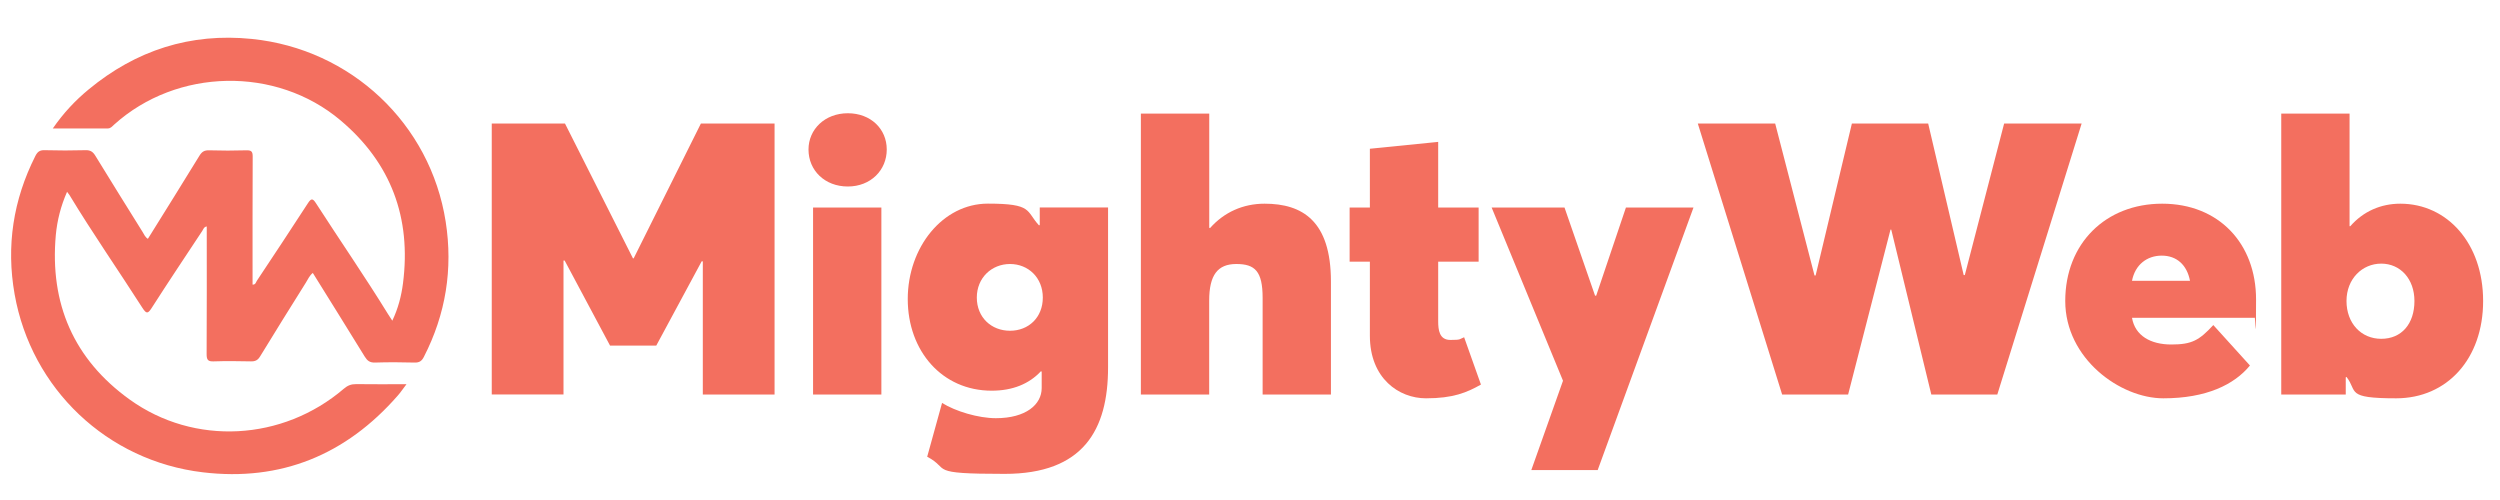 <?xml version="1.0" encoding="UTF-8"?>
<svg id="Layer_1" xmlns="http://www.w3.org/2000/svg" viewBox="0 0 4000 800">
  <g id="Layer_1-2" data-name="Layer_1">
    <path d="M236.5,382.3c27.7-44.5,55.4-88.8,82.7-133.3,3.9-6.3,7.8-8.7,15.3-8.5,19.9.6,39.9.6,59.8,0,8-.2,10,2,10,10-.3,64.3-.2,128.5-.2,192.8v12.1c5,.2,5.3-3.9,6.9-6.2,27.4-41.3,54.8-82.5,81.7-124.1,5.1-7.9,7.7-8,12.8,0,38.3,59.4,78.4,117.5,115.5,177.7,1.9,3.1,4,6.1,6.7,10.3,9.4-19.7,14.5-39.7,17.1-59.9,13.4-104.6-19-192.4-99.9-260.6-103.2-87.1-261.9-83.7-362.2,6.7-3,2.7-5.6,6.2-10.1,6.2-28.7,0-57.4,0-88.1,0,17.1-24.8,36-44.8,57.2-62.3,75.9-62.8,162.9-90.9,261.2-80.9,158.7,16.1,285.7,135.5,310.2,292.4,11.8,75.5.2,147.9-34.9,216.3-3.4,6.7-7.3,9.3-14.9,9.1-21.1-.6-42.3-.7-63.4,0-8.2.2-12.2-2.9-16.3-9.5-27.4-44.6-55.2-89-83.1-133.9-5.4,4.2-7.8,10.3-11.1,15.5-24.6,39.2-49.1,78.5-73.2,118-3.7,6.1-7.7,8.1-14.5,8-19.9-.4-39.9-.7-59.8,0-9.4.4-11.3-2.7-11.3-11.6.4-67.9.2-135.8.2-204.3-4.6.7-5.5,4.6-7.2,7.2-27.1,41-54.4,81.8-80.9,123.2-6,9.3-8.4,9.8-14.7.1-38.7-60.5-79.8-119.5-117-181-.8-1.3-1.9-2.5-3.7-4.9-10,22.7-15.8,45.6-18,69.1-9.9,109.7,28.6,198.8,118.1,263.2,103.5,74.5,244.9,66.5,342.8-17.3,6-5.2,11.8-7.4,19.7-7.3,25.9.4,51.9.1,80.5.1-5.6,7.3-9.5,13.2-14.2,18.5-82.7,94.5-186.7,137.4-311.6,122.5-153.4-18.2-274.4-133.7-301.2-284.8-13.7-77.2-2.3-151,33.1-221.2,3.4-6.7,6.9-9.6,14.7-9.4,22,.6,43.9.6,65.9,0,7.6-.2,11.6,2.6,15.4,8.8,25,40.9,50.4,81.5,75.7,122.1,2.3,3.7,3.9,8.1,8.4,10.9h0Z" style="fill: #f36f5f;"/>
  </g>
  <g>
    <path d="M786.8,197.7h117.2l108.7,215.6h1.2l107.5-215.6h117.9v433.5h-114.8v-213.1h-1.8l-72.7,134.9h-73.9l-72.7-136.2h-1.8v214.3h-114.8V197.7Z" style="fill: #f36f5f;"/>
    <path d="M1293.6,239.2c0-32.4,26.3-58,62.9-58s62.3,25,62.3,58-25.6,59.2-62.3,59.2-62.9-25.6-62.9-59.2ZM1300.9,332h109.3v299.2h-109.3v-299.2Z" style="fill: #f36f5f;"/>
    <path d="M1483.5,730.8l23.8-86.1c21.4,13.4,58,24.4,86.1,24.4,48.2,0,73.3-22,73.3-48.2v-26.3l-1.2-.6c-18.9,20.2-45.2,31.1-78.8,31.1-79.4,0-134.3-63.5-134.3-146.6s56.2-152.7,128.2-152.7,60.5,11.6,81.8,34.8l1.2-.6v-28.1h109.3v255.9c0,100.1-39.7,170.4-165.5,170.4s-85.5-7.3-124-27.5ZM1668.5,476.1c0-31.8-23.2-53.7-52.5-53.7s-53.1,22-53.1,53.7,23.2,53.1,53.1,53.1,52.5-21.4,52.5-53.1Z" style="fill: #f36f5f;"/>
    <path d="M1825.5,181.8h109.3v182.6l1.2.6c22.6-25.6,53.1-39.1,87.3-39.1,60.5,0,106.2,27.5,106.2,124.6v180.7h-109.3v-154.5c0-42.7-12.2-54.3-42.1-54.3s-43.4,17.7-43.4,58.6v150.2h-109.3V181.8Z" style="fill: #f36f5f;"/>
    <path d="M2191.8,537.2v-118.5h-32.4v-86.7h32.4v-94l109.3-11v105h64.7v86.7h-64.7v95.3c0,14,1.8,29.9,19.5,29.9s14-1.2,22-4.3l26.9,75.7c-22.6,12.8-44.6,22-87.9,22s-89.8-31.8-89.8-100.1Z" style="fill: #f36f5f;"/>
    <path d="M2500.8,609.2l-114.2-277.2h116.6l48.9,141.1h1.8l47.6-141.1h108.1l-153.3,420.1h-106.2l50.7-142.9Z" style="fill: #f36f5f;"/>
    <path d="M2716.3,197.7h124l62.9,243h1.8l58-243h122.1l56.8,242.4h1.8l62.9-242.4h124l-134.9,433.5h-105.6l-64.1-263.8h-1.2l-67.8,263.8h-105.6l-134.9-433.5Z" style="fill: #f36f5f;"/>
    <path d="M3607.2,508.5h-196c4.9,28.7,29.9,42.7,62.9,42.7s44.6-6.7,67.2-31.1l58.6,64.7c-25,30.5-69.6,52.5-138.6,52.5s-156.9-63.5-156.9-155.7,64.7-155.7,155.1-155.7,150.2,63.5,150.2,153.3-1.2,22-2.4,29.3ZM3411.2,449.3h92.8c-4.9-25.6-21.4-40.3-45.2-40.3s-42.7,14.7-47.6,40.3Z" style="fill: #f36f5f;"/>
    <path d="M3754.4,603.1l-1.2.6v27.5h-103.2V181.8h109.3v180.1h1.2c20.8-23.8,48.9-36,80-36,75.1,0,132.5,63.5,132.5,155.7s-57.4,155.7-139.2,155.7-61.1-11-79.4-34.2ZM3863.1,481.6c0-35.4-22.6-59.8-53.1-59.8s-55.6,24.4-55.6,59.8,23.2,60.5,55.6,60.5,53.1-23.8,53.1-60.5Z" style="fill: #f36f5f;"/>
  </g>
</svg>